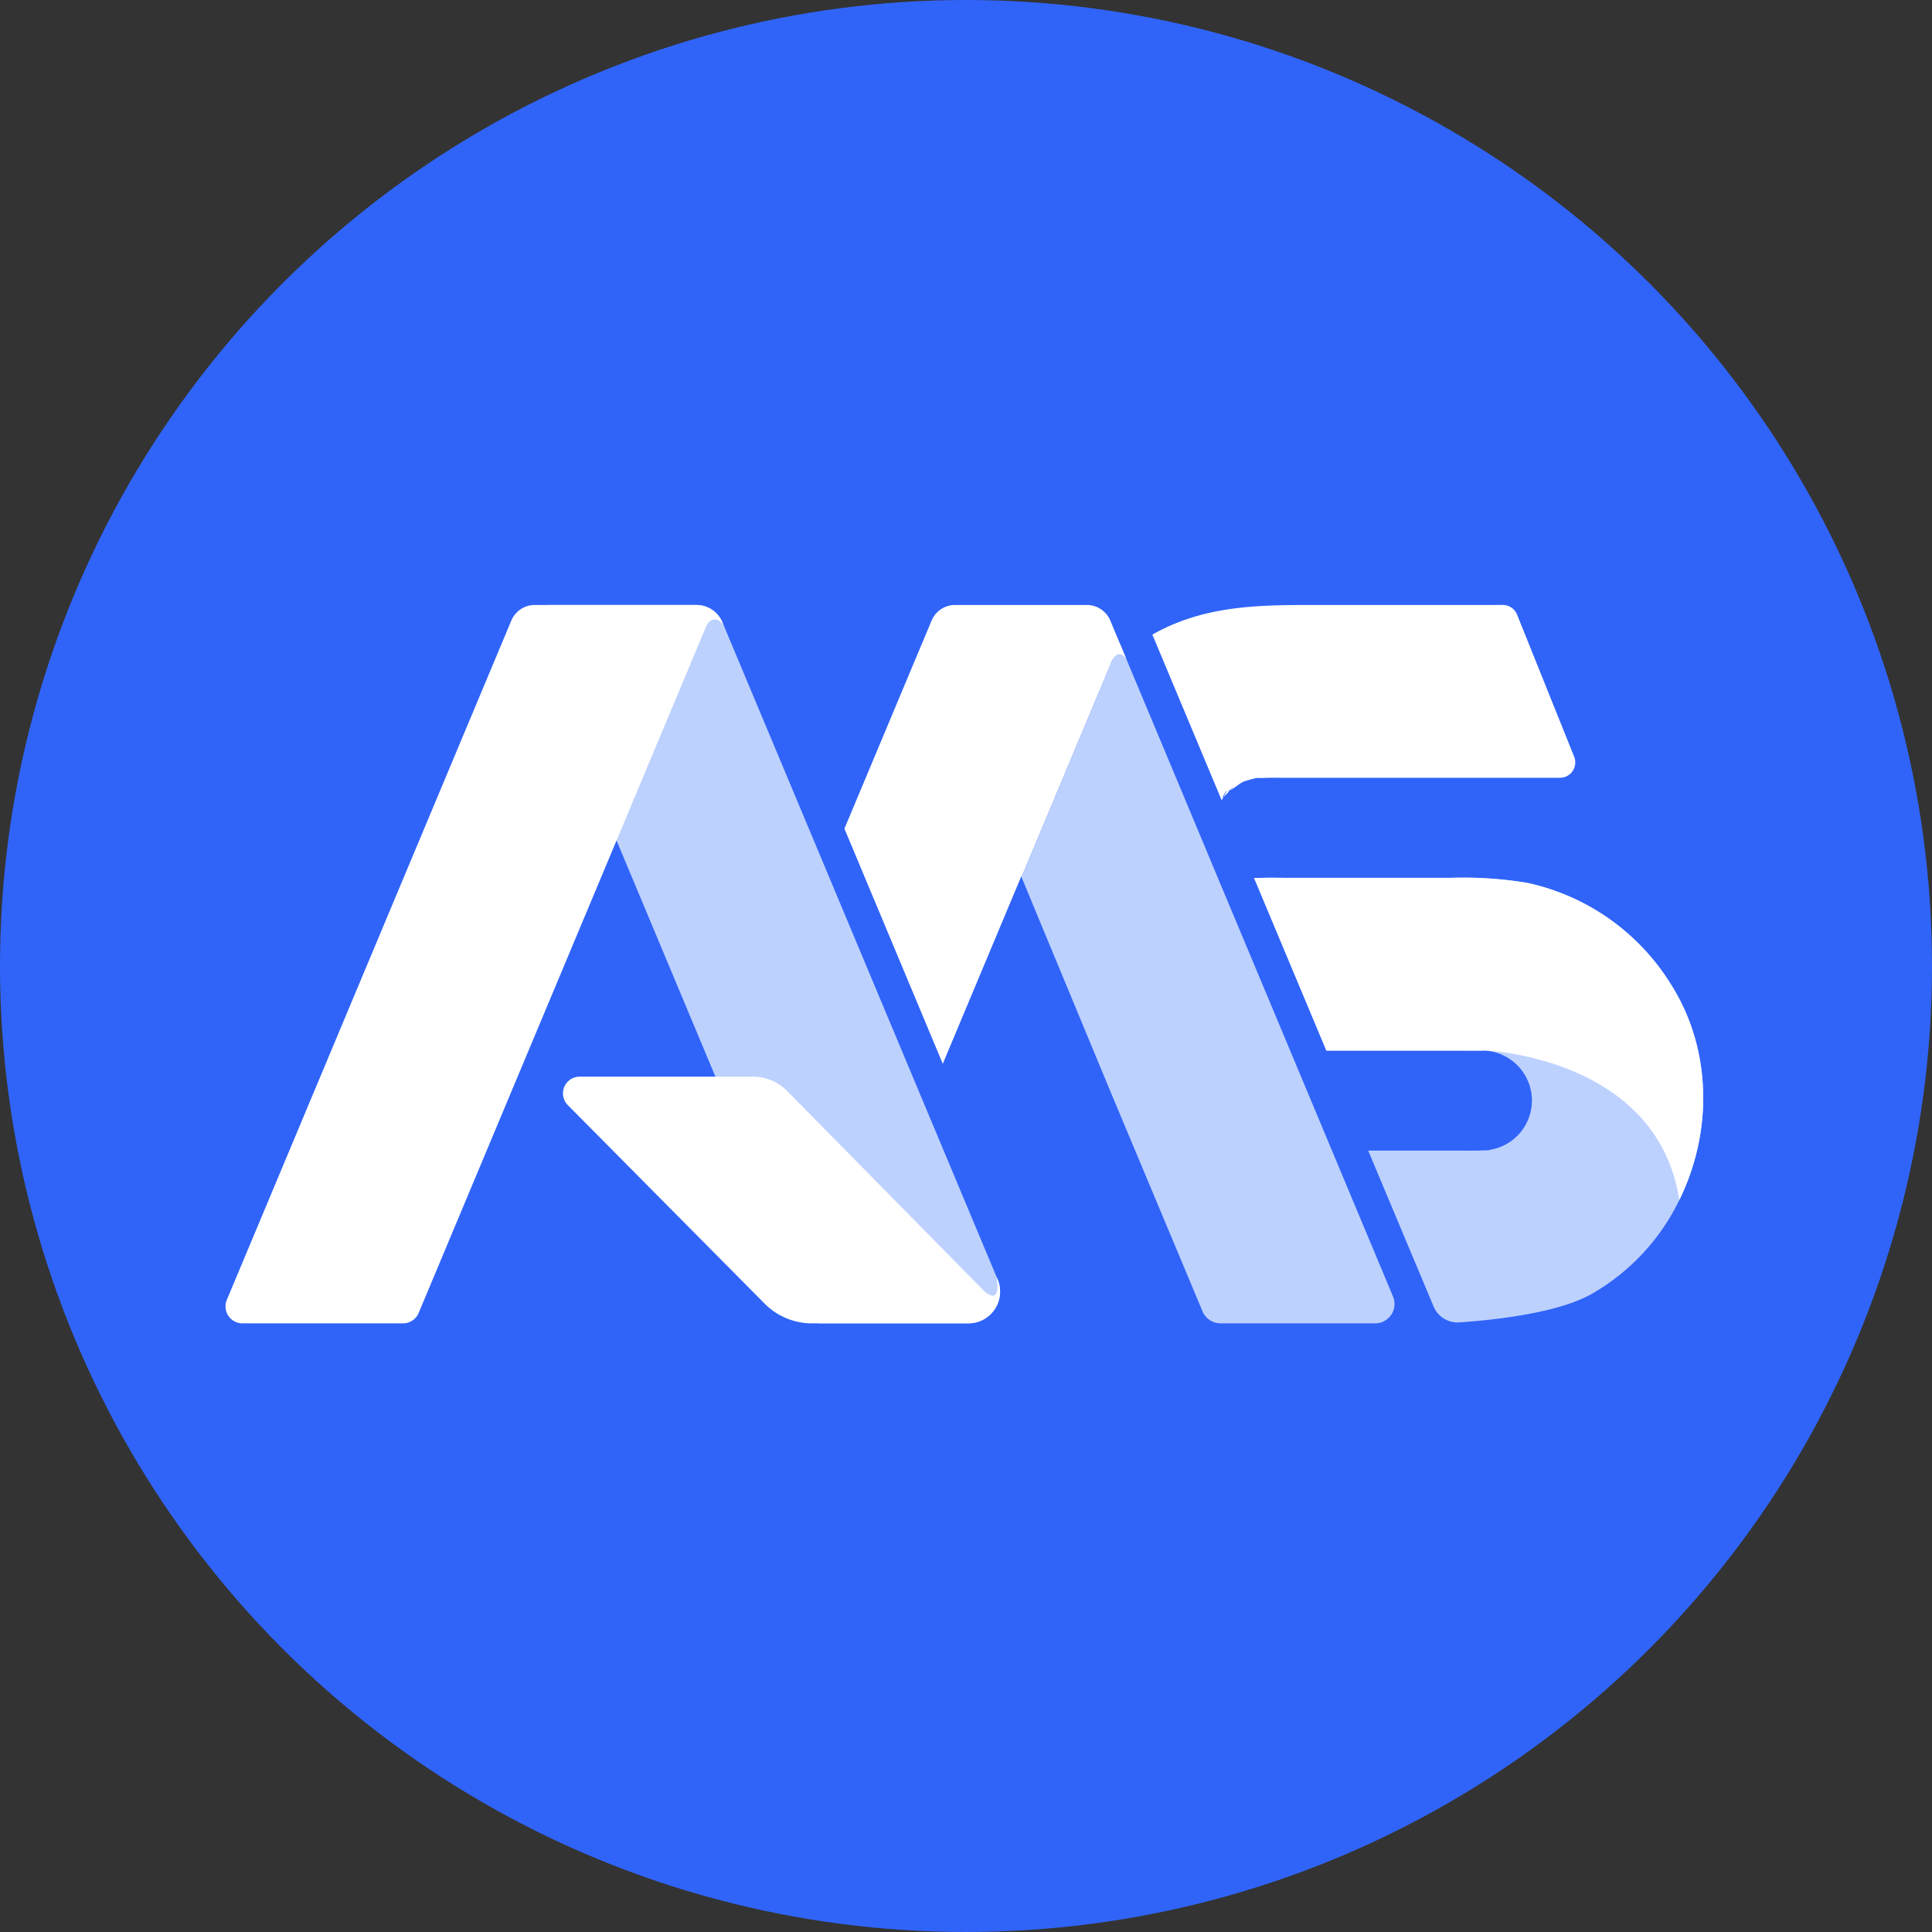<?xml version="1.0" encoding="UTF-8"?>
<svg xmlns="http://www.w3.org/2000/svg" id="Group_1045" data-name="Group 1045" width="256" height="256" viewBox="0 0 256 256">
  <rect x="0" y="0" width="256" height="256" fill="#333333" stroke="none"/>
  <circle id="Ellipse_175" data-name="Ellipse 175" cx="128" cy="128" r="128" fill="#3064f9"></circle>
  <g id="Group_1041" data-name="Group 1041" transform="translate(29.882 80.164)">
    <g id="Group_1039" data-name="Group 1039" transform="translate(0 0)">
      <path id="Path_613" data-name="Path 613" d="M1422.936,843.1h-19.824l-13.691-32.688-13.1-31.293-11.468-27.383a2.761,2.761,0,0,1,2.545-3.826h19.5a3.734,3.734,0,0,1,3.45,2.3l.2.483c.007.015.015.023.015.031l.008.008,36.106,86.22c.053.123.107.238.153.353A4.205,4.205,0,0,1,1422.936,843.1Z" transform="translate(-1324.508 -747.915)" fill="#bdd1ff"></path>
      <path id="Path_614" data-name="Path 614" d="M1378.344,750.728c0-.008-.008-.015-.015-.031-.1-.176-.559-.9-1.25-.866-.767.023-1.135,1-1.135,1L1364.1,779.123l-26.217,62.6a2.239,2.239,0,0,1-2.07,1.38h-21.28a2.248,2.248,0,0,1-2.07-3.112l37.7-90.015a3.36,3.36,0,0,1,3.1-2.062h21.419a3.734,3.734,0,0,1,3.449,2.3Z" transform="translate(-1312.29 -747.915)" fill="#fff"></path>
      <path id="Path_615" data-name="Path 615" d="M1424.331,862.133h-20.705a8.843,8.843,0,0,1-6.324-2.653l-26.043-26.265a2.213,2.213,0,0,1,1.572-3.771h22.961a6.344,6.344,0,0,1,4.531,1.9l24.713,25.092,1.412,1.433c.368.368,2.246,1.832,1.625-1.886.054.123.107.238.153.353A4.205,4.205,0,0,1,1424.331,862.133Z" transform="translate(-1325.903 -766.944)" fill="#fff"></path>
      <path id="Path_616" data-name="Path 616" d="M1497.486,843.3a2.453,2.453,0,0,1-.759.115h-20.414a1.024,1.024,0,0,1-.153-.008,1.692,1.692,0,0,1-.345-.038.211.211,0,0,1-.069-.008,2.27,2.27,0,0,1-.744-.268.885.885,0,0,1-.184-.107,2.671,2.671,0,0,1-.368-.291.823.823,0,0,1-.138-.146.9.9,0,0,1-.115-.138,2.224,2.224,0,0,1-.337-.567l-8.931-21.319-3.4-8.118-11.706-28.226v-.008l.038-.092.008.008.031.069.054-.13,1.924-4.592,10.97-26.2-1.234-2.944a3.353,3.353,0,0,0-.675-1.035,3.241,3.241,0,0,1,.682,1.035l1.234,2.944.192.46,8.54,20.407,2.553,6.11.452,1.089,1.227,2.936,9.643,23.036,5.542,13.255,8.088,19.334A2.562,2.562,0,0,1,1497.486,843.3Z" transform="translate(-1344.392 -748.228)" fill="#bdd1ff"></path>
      <path id="Path_617" data-name="Path 617" d="M1462.842,752.921l-10.97,26.2-1.924,4.592-.054.138-.038-.084-.038.092-.061-.146,1.924-4.592,10.97-26.2-1.234-2.944a3.36,3.36,0,0,0-3.1-2.062h.192a3.36,3.36,0,0,1,3.1,2.062Z" transform="translate(-1344.376 -747.915)" fill="#3064f9"></path>
      <path id="Path_618" data-name="Path 618" d="M1458.942,752.921l-10.97,26.2-1.924,4.592-13-31.369.989-2.369a3.36,3.36,0,0,1,3.1-2.062h17.478a3.36,3.36,0,0,1,3.1,2.062Z" transform="translate(-1340.476 -747.915)" fill="#3064f9"></path>
      <path id="Path_619" data-name="Path 619" d="M1455.726,752.921l.909,2.177s-.385-.695-1-.659c-.643.038-1,1.106-1,1.106l-9.871,23.579-1.924,4.592-.053.138-.008-.008-.031-.069-.038.084-.007.008-.077.184L1432.3,808.707l-13.032-31.155,10.318-24.631.245-.575.989-2.369a3.36,3.36,0,0,1,3.1-2.062h17.478a3.354,3.354,0,0,1,2.415,1.027,3.236,3.236,0,0,1,.682,1.035Z" transform="translate(-1337.259 -747.915)" fill="#fff"></path>
      <path id="Path_620" data-name="Path 620" d="M1495.057,747.916c-7.852,0-15.388-.139-22.56,3.923v0l.644,1.541,8.54,20.407c.046-.084.1-.169.146-.261.023-.046.046-.092.069-.13-.414.307,1.165-2.131,0,0a1.5,1.5,0,0,0,.283-.284c.077-.084.33-.33.56-.567-.276.184-.353.2.115-.2.659-.56.314-.215-.1.184.452-.284,1.388-.974,1.4-.974a3.35,3.35,0,0,1,.575-.284c-.107.031-.222.061-.33.1.169-.061.307-.107.406-.138a.125.125,0,0,0-.054.031,15.722,15.722,0,0,1,1.564-.429,14.053,14.053,0,0,0,1.433-.023c.951-.008,1.894,0,2.844,0H1526.5a2.034,2.034,0,0,0,1.887-2.793l-7.565-18.83a2.034,2.034,0,0,0-1.887-1.276Zm-8.739,22.914a1.7,1.7,0,0,1,.391-.084C1486.578,770.768,1486.448,770.8,1486.318,770.83Z" transform="translate(-1349.684 -747.915)" fill="#fff"></path>
      <path id="Path_621" data-name="Path 621" d="M1546.421,837.764a28.778,28.778,0,0,1-11.675,12.48c-4.569,2.568-13.231,3.45-17.478,3.733a3.428,3.428,0,0,1-3.4-2.1l-8.67-20.66h11.553c.943,0,1.894.008,2.836,0,.161,0,.36-.008.552-.015.261-.015.514-.023.682-.023h.031c.107,0,.168,0,.168.015.115-.023.23-.054.345-.084a6.619,6.619,0,0,0,1.572-12.588c-.008,0-.008,0-.008-.008-.069-.054-.644-.238-.721-.268a7.409,7.409,0,0,0-1.479-.291s-.207,0-.46.008h-.238c-.859.023-1.725,0-2.591,0h-17.785l-9.582-22.883c.544,0,1.135,0,1.326-.008.866-.023,1.725,0,2.591,0h22.216a51.373,51.373,0,0,1,10.1.675,29.785,29.785,0,0,1,18.965,13.377C1550.837,817.863,1550.806,828.864,1546.421,837.764Z" transform="translate(-1353.787 -758.919)" fill="#bdd1ff"></path>
      <path id="Path_622" data-name="Path 622" d="M1546.421,837.764c-2.913-18.943-25.62-19.794-25.689-19.809,0,0-.207,0-.46.008h-.238c-.859.023-1.725,0-2.591,0h-17.785l-9.582-22.883c.544,0,1.135,0,1.326-.008.866-.023,1.725,0,2.591,0h22.216a51.373,51.373,0,0,1,10.1.675,29.785,29.785,0,0,1,18.965,13.377C1550.837,817.863,1550.806,828.864,1546.421,837.764Z" transform="translate(-1353.787 -758.919)" fill="#fff"></path>
    </g>
  </g>
</svg>
